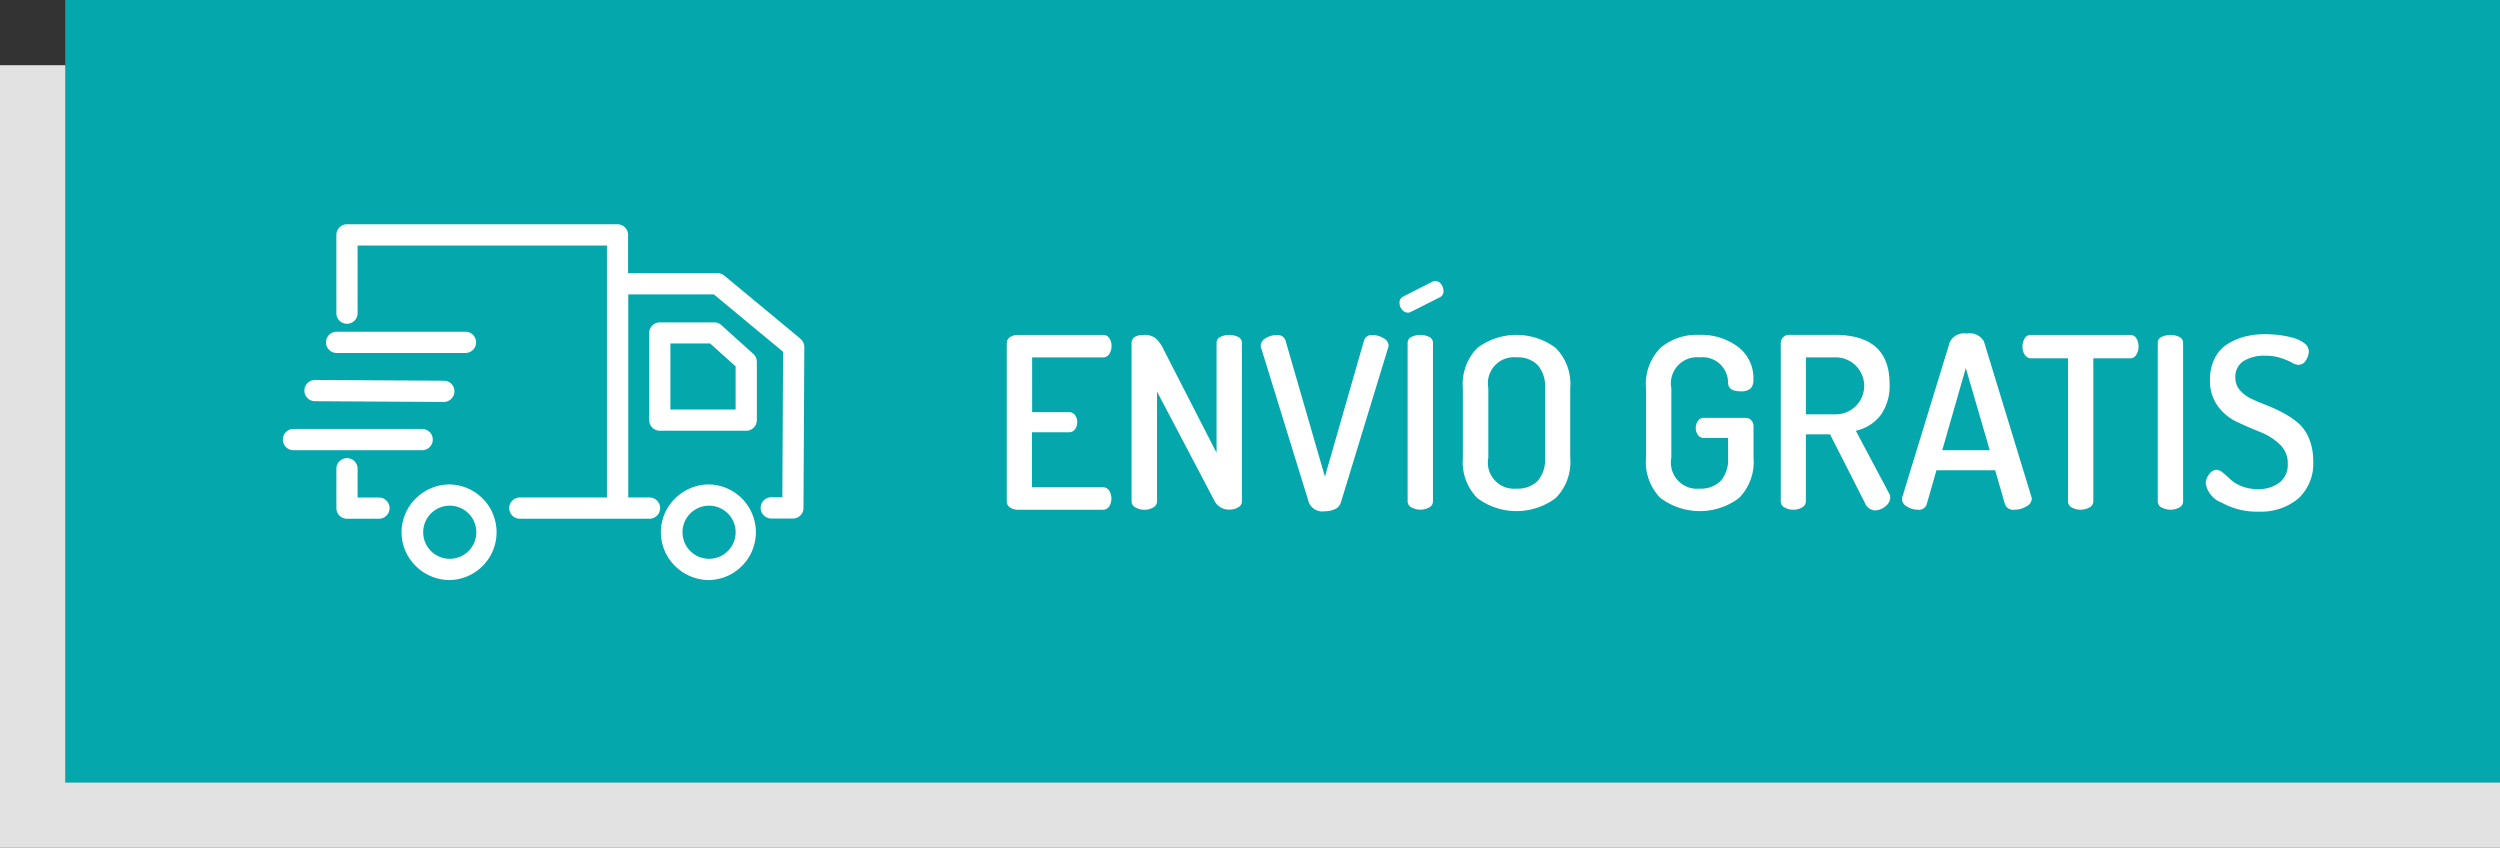 <svg id="envio-gratis" xmlns="http://www.w3.org/2000/svg" width="115" height="39" viewBox="0 0 115 39">
  <rect x="0" y="0" width="115" height="39" fill="#333333" stroke="none"/>
  <defs>
    <style>
      .cls-1 {
        fill: #e2e2e2;
      }

      .cls-2 {
        fill: #04a7ac;
      }

      .cls-3 {
        fill: #fff;
        fill-rule: evenodd;
      }
    </style>
  </defs>
  <rect id="sombra_pleca" data-name="sombra pleca" class="cls-1" y="3" width="115" height="36"/>
  <rect id="pleca_envio" data-name="pleca envio" class="cls-2" x="3" width="112" height="36"/>
  <path id="ENVÍO_GRATIS" data-name="ENVÍO GRATIS" class="cls-3" d="M739.459,327.342a0.626,0.626,0,0,0,.363.105h3.916a0.322,0.322,0,0,0,.286-0.154,0.637,0.637,0,0,0,.1-0.352,0.646,0.646,0,0,0-.105-0.374,0.323,0.323,0,0,0-.28-0.154h-3.267v-2.53h1.694a0.331,0.331,0,0,0,.286-0.138,0.521,0.521,0,0,0,.1-0.313,0.539,0.539,0,0,0-.1-0.336,0.336,0.336,0,0,0-.28-0.137h-1.694V320.44h3.267a0.325,0.325,0,0,0,.28-0.154,0.65,0.65,0,0,0,.105-0.374,0.635,0.635,0,0,0-.1-0.352,0.32,0.32,0,0,0-.286-0.154h-3.916a0.633,0.633,0,0,0-.363.1,0.323,0.323,0,0,0-.154.281v7.271A0.321,0.321,0,0,0,739.459,327.342Zm5.774,0a0.781,0.781,0,0,0,.407.105,0.773,0.773,0,0,0,.413-0.105,0.315,0.315,0,0,0,.17-0.28v-5.049l2.629,5a0.744,0.744,0,0,0,.693.429,0.773,0.773,0,0,0,.413-0.105,0.315,0.315,0,0,0,.17-0.28V319.78a0.3,0.3,0,0,0-.17-0.281,0.961,0.961,0,0,0-.825,0,0.3,0.3,0,0,0-.171.281v5.049l-2.442-4.763a1.505,1.505,0,0,0-.385-0.523,0.818,0.818,0,0,0-.5-0.137c-0.388,0-.583.128-0.583,0.385v7.271A0.315,0.315,0,0,0,745.233,327.342Zm5.775-7.353,2.2,7.128a0.674,0.674,0,0,0,.737.4,1.028,1.028,0,0,0,.47-0.1,0.48,0.48,0,0,0,.262-0.293l2.177-7.128a0.375,0.375,0,0,0,.022-0.1,0.406,0.406,0,0,0-.236-0.34,0.94,0.94,0,0,0-.5-0.142,0.36,0.36,0,0,0-.394.242l-1.8,6.27-1.815-6.27a0.371,0.371,0,0,0-.407-0.242,0.918,0.918,0,0,0-.5.143,0.406,0.406,0,0,0-.231.341,0.345,0.345,0,0,0,.011.1h0Zm6.485-1.749a0.339,0.339,0,0,0,.269.143,0.293,0.293,0,0,0,.132-0.033l1.331-.671a0.3,0.3,0,0,0,.176-0.3,0.5,0.5,0,0,0-.11-0.308,0.322,0.322,0,0,0-.264-0.143,0.586,0.586,0,0,0-.121.022l-1.364.693a0.3,0.3,0,0,0-.165.286A0.483,0.483,0,0,0,757.493,318.24Zm0.434,9.1a0.853,0.853,0,0,0,.82,0,0.317,0.317,0,0,0,.17-0.28V319.78a0.3,0.3,0,0,0-.17-0.281,0.961,0.961,0,0,0-.825,0,0.3,0.3,0,0,0-.171.281v7.282A0.315,0.315,0,0,0,757.927,327.342Zm3.036-.423a3.012,3.012,0,0,0,3.592,0,2.349,2.349,0,0,0,.676-1.859v-3.2a2.348,2.348,0,0,0-.676-1.859,3.012,3.012,0,0,0-3.592,0,2.36,2.36,0,0,0-.671,1.859v3.2A2.361,2.361,0,0,0,760.963,326.919Zm0.5-5.06a1.2,1.2,0,0,1,1.3-1.419,1.284,1.284,0,0,1,.968.352,1.48,1.48,0,0,1,.341,1.067v3.2a1.483,1.483,0,0,1-.341,1.067,1.288,1.288,0,0,1-.968.352,1.2,1.2,0,0,1-1.3-1.419v-3.2Zm7.931,5.06a3.012,3.012,0,0,0,3.592,0,2.349,2.349,0,0,0,.676-1.859v-1.441a0.407,0.407,0,0,0-.1-0.281,0.361,0.361,0,0,0-.281-0.115H771.38a0.318,0.318,0,0,0-.275.141,0.535,0.535,0,0,0-.1.315,0.549,0.549,0,0,0,.1.332,0.323,0.323,0,0,0,.275.136h1.111v0.906a1.493,1.493,0,0,1-.341,1.072,1.281,1.281,0,0,1-.968.354,1.2,1.2,0,0,1-1.3-1.419v-3.2a1.2,1.2,0,0,1,1.3-1.419,1.174,1.174,0,0,1,1.309,1.177c0.007,0.256.2,0.385,0.583,0.385a0.674,0.674,0,0,0,.446-0.121,0.573,0.573,0,0,0,.137-0.44,1.8,1.8,0,0,0-.7-1.48,2.822,2.822,0,0,0-1.81-.555,2.556,2.556,0,0,0-1.76.594,2.36,2.36,0,0,0-.671,1.859v3.2A2.361,2.361,0,0,0,769.389,326.919Zm5.693,0.423a0.747,0.747,0,0,0,.4.105,0.775,0.775,0,0,0,.413-0.105,0.32,0.32,0,0,0,.17-0.282v-3.078h1.111l1.606,3.156a0.523,0.523,0,0,0,.462.342,0.74,0.74,0,0,0,.479-0.188,0.533,0.533,0,0,0,.225-0.408,0.335,0.335,0,0,0-.044-0.166l-1.54-2.9a2,2,0,0,0,1.133-.707,2.305,2.305,0,0,0,.418-1.462q0-2.244-2.53-2.244H775.3a0.37,0.37,0,0,0-.275.11,0.36,0.36,0,0,0-.11.264v7.282A0.316,0.316,0,0,0,775.082,327.342Zm0.984-6.9h1.32a1.31,1.31,0,1,1,0,2.618h-1.32V320.44Zm4.656,6.864a0.921,0.921,0,0,0,.494.143,0.372,0.372,0,0,0,.406-0.244l0.45-1.571h2.7l0.455,1.575a0.4,0.4,0,0,0,.431.24,1.06,1.06,0,0,0,.544-0.15,0.425,0.425,0,0,0,.256-0.357,0.369,0.369,0,0,0-.022-0.1l-2.178-7.128a0.746,0.746,0,0,0-.793-0.368,0.723,0.723,0,0,0-.782.4l-2.185,7.13a0.342,0.342,0,0,0-.011.1A0.406,0.406,0,0,0,780.722,327.3Zm2.7-6.372,1.1,3.776h-2.183Zm2.719-.609a0.322,0.322,0,0,0,.281.161h1.7v6.578a0.316,0.316,0,0,0,.17.28,0.853,0.853,0,0,0,.82,0,0.314,0.314,0,0,0,.176-0.28v-6.578h1.694a0.32,0.32,0,0,0,.28-0.161,0.709,0.709,0,0,0,.105-0.395,0.669,0.669,0,0,0-.1-0.367,0.319,0.319,0,0,0-.286-0.155h-4.565a0.315,0.315,0,0,0-.286.161A0.755,0.755,0,0,0,786.136,320.323Zm6.287,7.019a0.851,0.851,0,0,0,.819,0,0.316,0.316,0,0,0,.171-0.28V319.78a0.3,0.3,0,0,0-.171-0.281,0.961,0.961,0,0,0-.825,0,0.3,0.3,0,0,0-.17.281v7.282A0.314,0.314,0,0,0,792.423,327.342Zm2.744-.231a3.3,3.3,0,0,0,1.722.424,2.681,2.681,0,0,0,1.82-.6,2.168,2.168,0,0,0,.688-1.732,2.607,2.607,0,0,0-.2-1.051,1.885,1.885,0,0,0-.512-0.713,3.949,3.949,0,0,0-.693-0.459,7.527,7.527,0,0,0-.764-0.349q-0.386-.149-0.7-0.3a1.543,1.543,0,0,1-.511-0.392,0.864,0.864,0,0,1-.2-0.57,0.848,0.848,0,0,1,.374-0.758,1.789,1.789,0,0,1,1-.248,2.265,2.265,0,0,1,.72.105,3,3,0,0,1,.5.21,0.661,0.661,0,0,0,.3.105,0.4,0.4,0,0,0,.352-0.21,0.779,0.779,0,0,0,.132-0.417,0.468,0.468,0,0,0-.209-0.37,1.489,1.489,0,0,0-.528-0.25,4.358,4.358,0,0,0-.644-0.125,5.194,5.194,0,0,0-.621-0.038,3.763,3.763,0,0,0-.9.1,2.9,2.9,0,0,0-.808.335,1.629,1.629,0,0,0-.611.658,2.141,2.141,0,0,0-.225,1.01,1.954,1.954,0,0,0,.368,1.216,2.342,2.342,0,0,0,.9.73q0.528,0.243,1.05.454a2.756,2.756,0,0,1,.891.564,1.175,1.175,0,0,1,.369.884,1.045,1.045,0,0,1-.38.874,1.581,1.581,0,0,1-1.006.3,1.93,1.93,0,0,1-.754-0.141,1.577,1.577,0,0,1-.5-0.305q-0.165-.163-0.336-0.3a0.5,0.5,0,0,0-.291-0.141,0.435,0.435,0,0,0-.352.209,0.7,0.7,0,0,0-.154.418A1.151,1.151,0,0,0,795.167,327.111Z" transform="translate(-693 -304)"/>
  <path id="delivery" class="cls-3" d="M725.617,326.284a2.212,2.212,0,0,0-1.563.645,2.174,2.174,0,0,0,0,3.109,2.225,2.225,0,0,0,1.563.645A2.2,2.2,0,0,0,725.617,326.284Zm0,3.421a1.222,1.222,0,1,1,0-2.444A1.222,1.222,0,0,1,725.617,329.705Zm0.567-10.749a0.474,0.474,0,0,0-.327-0.127h-2.506a0.49,0.49,0,0,0-.488.489v4.008a0.49,0.49,0,0,0,.488.489h3.976a0.49,0.49,0,0,0,.488-0.489v-2.684a0.488,0.488,0,0,0-.161-0.361Zm0.655,3.881h-3V319.8h1.827l1.173,1.055v1.98Zm-13.15,3.447a2.212,2.212,0,0,0-1.563.645,2.174,2.174,0,0,0,0,3.109,2.225,2.225,0,0,0,1.563.645A2.2,2.2,0,0,0,713.689,326.284Zm0,3.421a1.222,1.222,0,1,1,0-2.444A1.222,1.222,0,0,1,713.689,329.705Zm-3.258-2.82H709.45v-1.3a0.489,0.489,0,1,0-.977,0v1.789a0.49,0.49,0,0,0,.488.489h1.47A0.489,0.489,0,0,0,710.431,326.885Zm2.477-2.664a0.49,0.49,0,0,0-.489-0.489H706.5a0.489,0.489,0,1,0,0,.978h5.924A0.488,0.488,0,0,0,712.908,324.221Zm-5.422-1.765,5.925,0.034a0.493,0.493,0,0,0,.493-0.484,0.483,0.483,0,0,0-.483-0.493l-5.925-.035h0A0.489,0.489,0,0,0,707.486,322.456Zm1-2.219h5.925a0.489,0.489,0,0,0,0-.978h-5.925A0.489,0.489,0,1,0,708.483,320.237Zm21.33-.66h0l-3.5-2.9a0.482,0.482,0,0,0-.313-0.112h-4.112v-1.76a0.49,0.49,0,0,0-.489-0.489H708.961a0.49,0.49,0,0,0-.488.489v3.578a0.489,0.489,0,1,0,.977,0v-3.09h11.469v11.591h-4.006a0.489,0.489,0,0,0,0,.978h5.964a0.489,0.489,0,1,0,0-.978H721.9v-9.342h3.937l3.185,2.64-0.034,6.692h-0.508a0.489,0.489,0,0,0,0,.978h0.991a0.486,0.486,0,0,0,.489-0.484l0.039-7.411A0.514,0.514,0,0,0,729.813,319.577Z" transform="translate(-693 -304)"/>
</svg>
